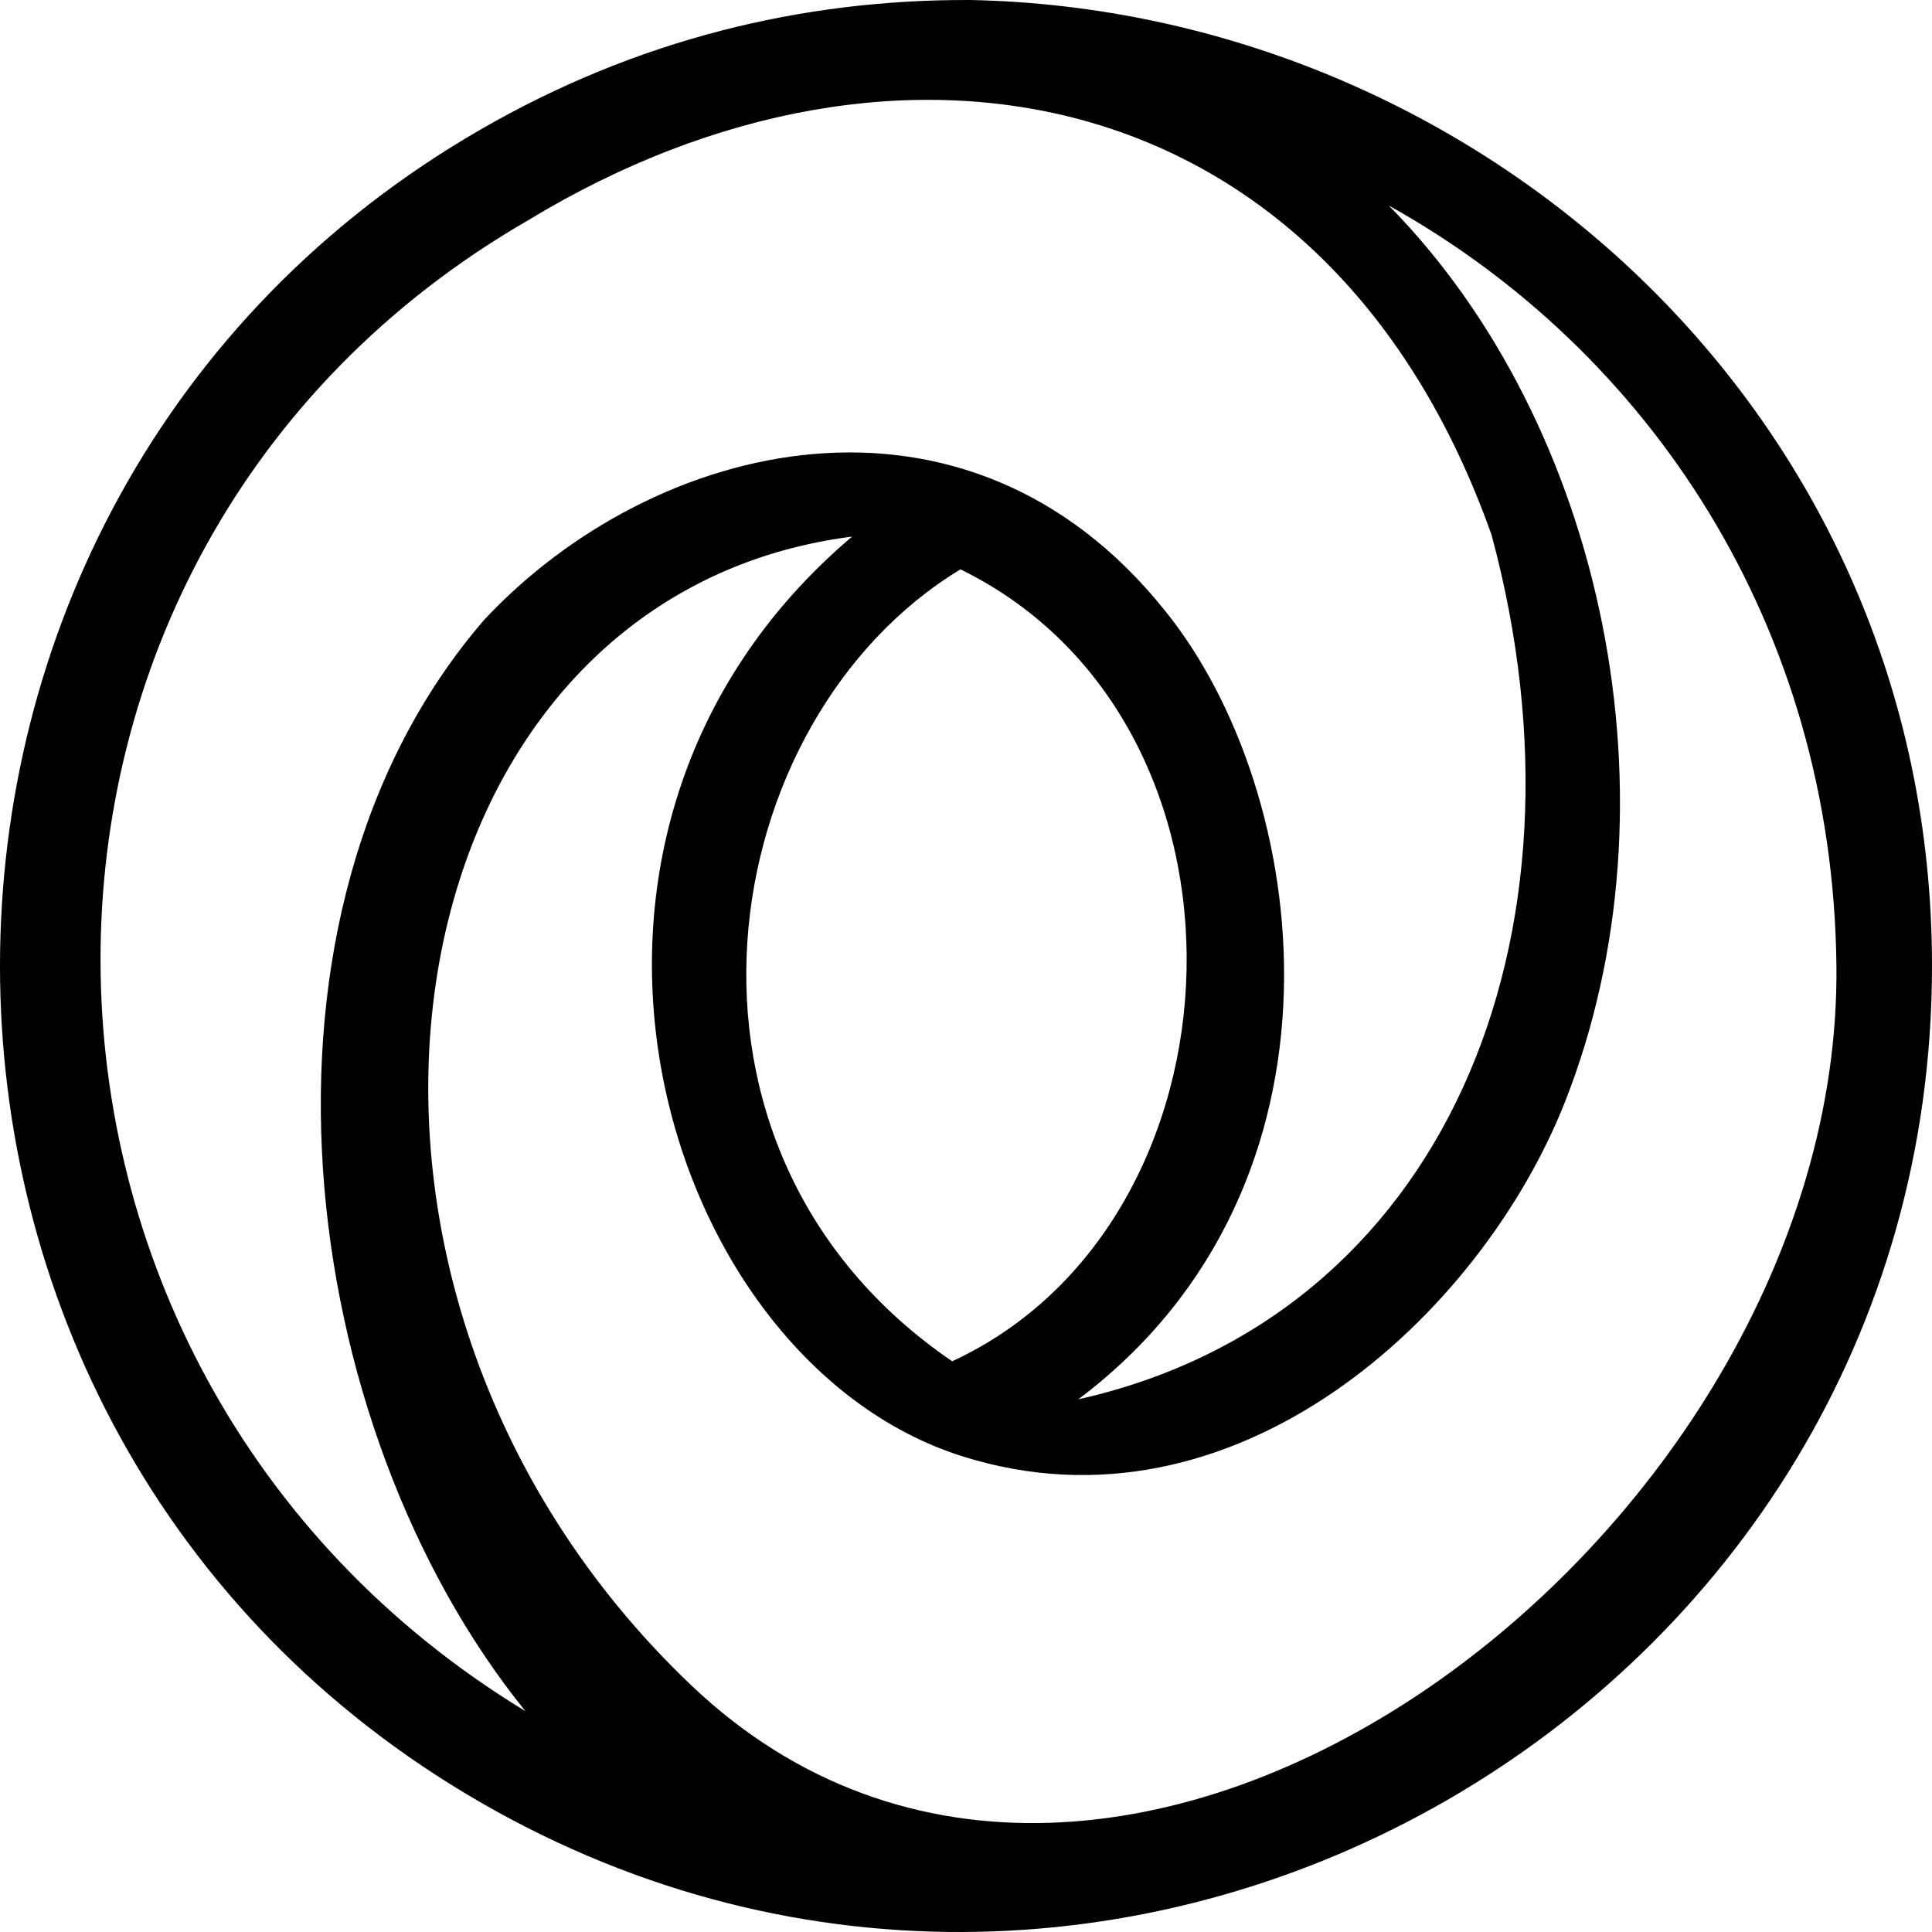 <?xml version="1.0" encoding="UTF-8"?>
<svg xmlns="http://www.w3.org/2000/svg" xmlns:xlink="http://www.w3.org/1999/xlink" width="512px" height="512px" viewBox="0 0 512 512" version="1.1">
  <defs/>
  <g fill="#000000" id="layer1">
    <path d="M127.452,34.272 C-42.484,132.241 -42.484,379.735 127.452,477.704 C297.389,575.673 512,451.956 512,255.988 C512,109.013 391.281,2.678 257.166,0.002 C212.387,-0.179 168.609,10.546 127.452,34.272 L127.452,34.272 Z M395.279,141.761 C424.119,248.584 382.726,349.123 285.776,370.831 C361.564,313.756 347.563,209.657 308.674,161.767 C256.056,96.012 173.295,116.166 128.344,164.228 C60.843,242.342 78.203,378.05 139.246,453.478 C-9.837,362.826 -12.235,146.115 140.102,58.292 C238.006,-1.113 352.256,20.39 395.279,141.761 L395.279,141.761 Z M414.702,292.106 C446.057,212.767 425.309,112.652 368.067,54.486 C437.061,92.895 485.726,165.867 486.673,255.988 C488.262,407.206 295.272,553.117 183.276,446.704 C71.17,340.187 100.495,158.268 225.804,142.201 C132.844,221.079 174.642,360.375 254.831,385.869 C327.289,408.906 392.387,348.571 414.702,292.106 Z M254.543,150.882 C337.452,191.532 332.122,323.894 252.334,360.75 C170.127,304.651 189.051,190.529 254.543,150.882 Z" id="Shape"/>
  </g>
</svg>
